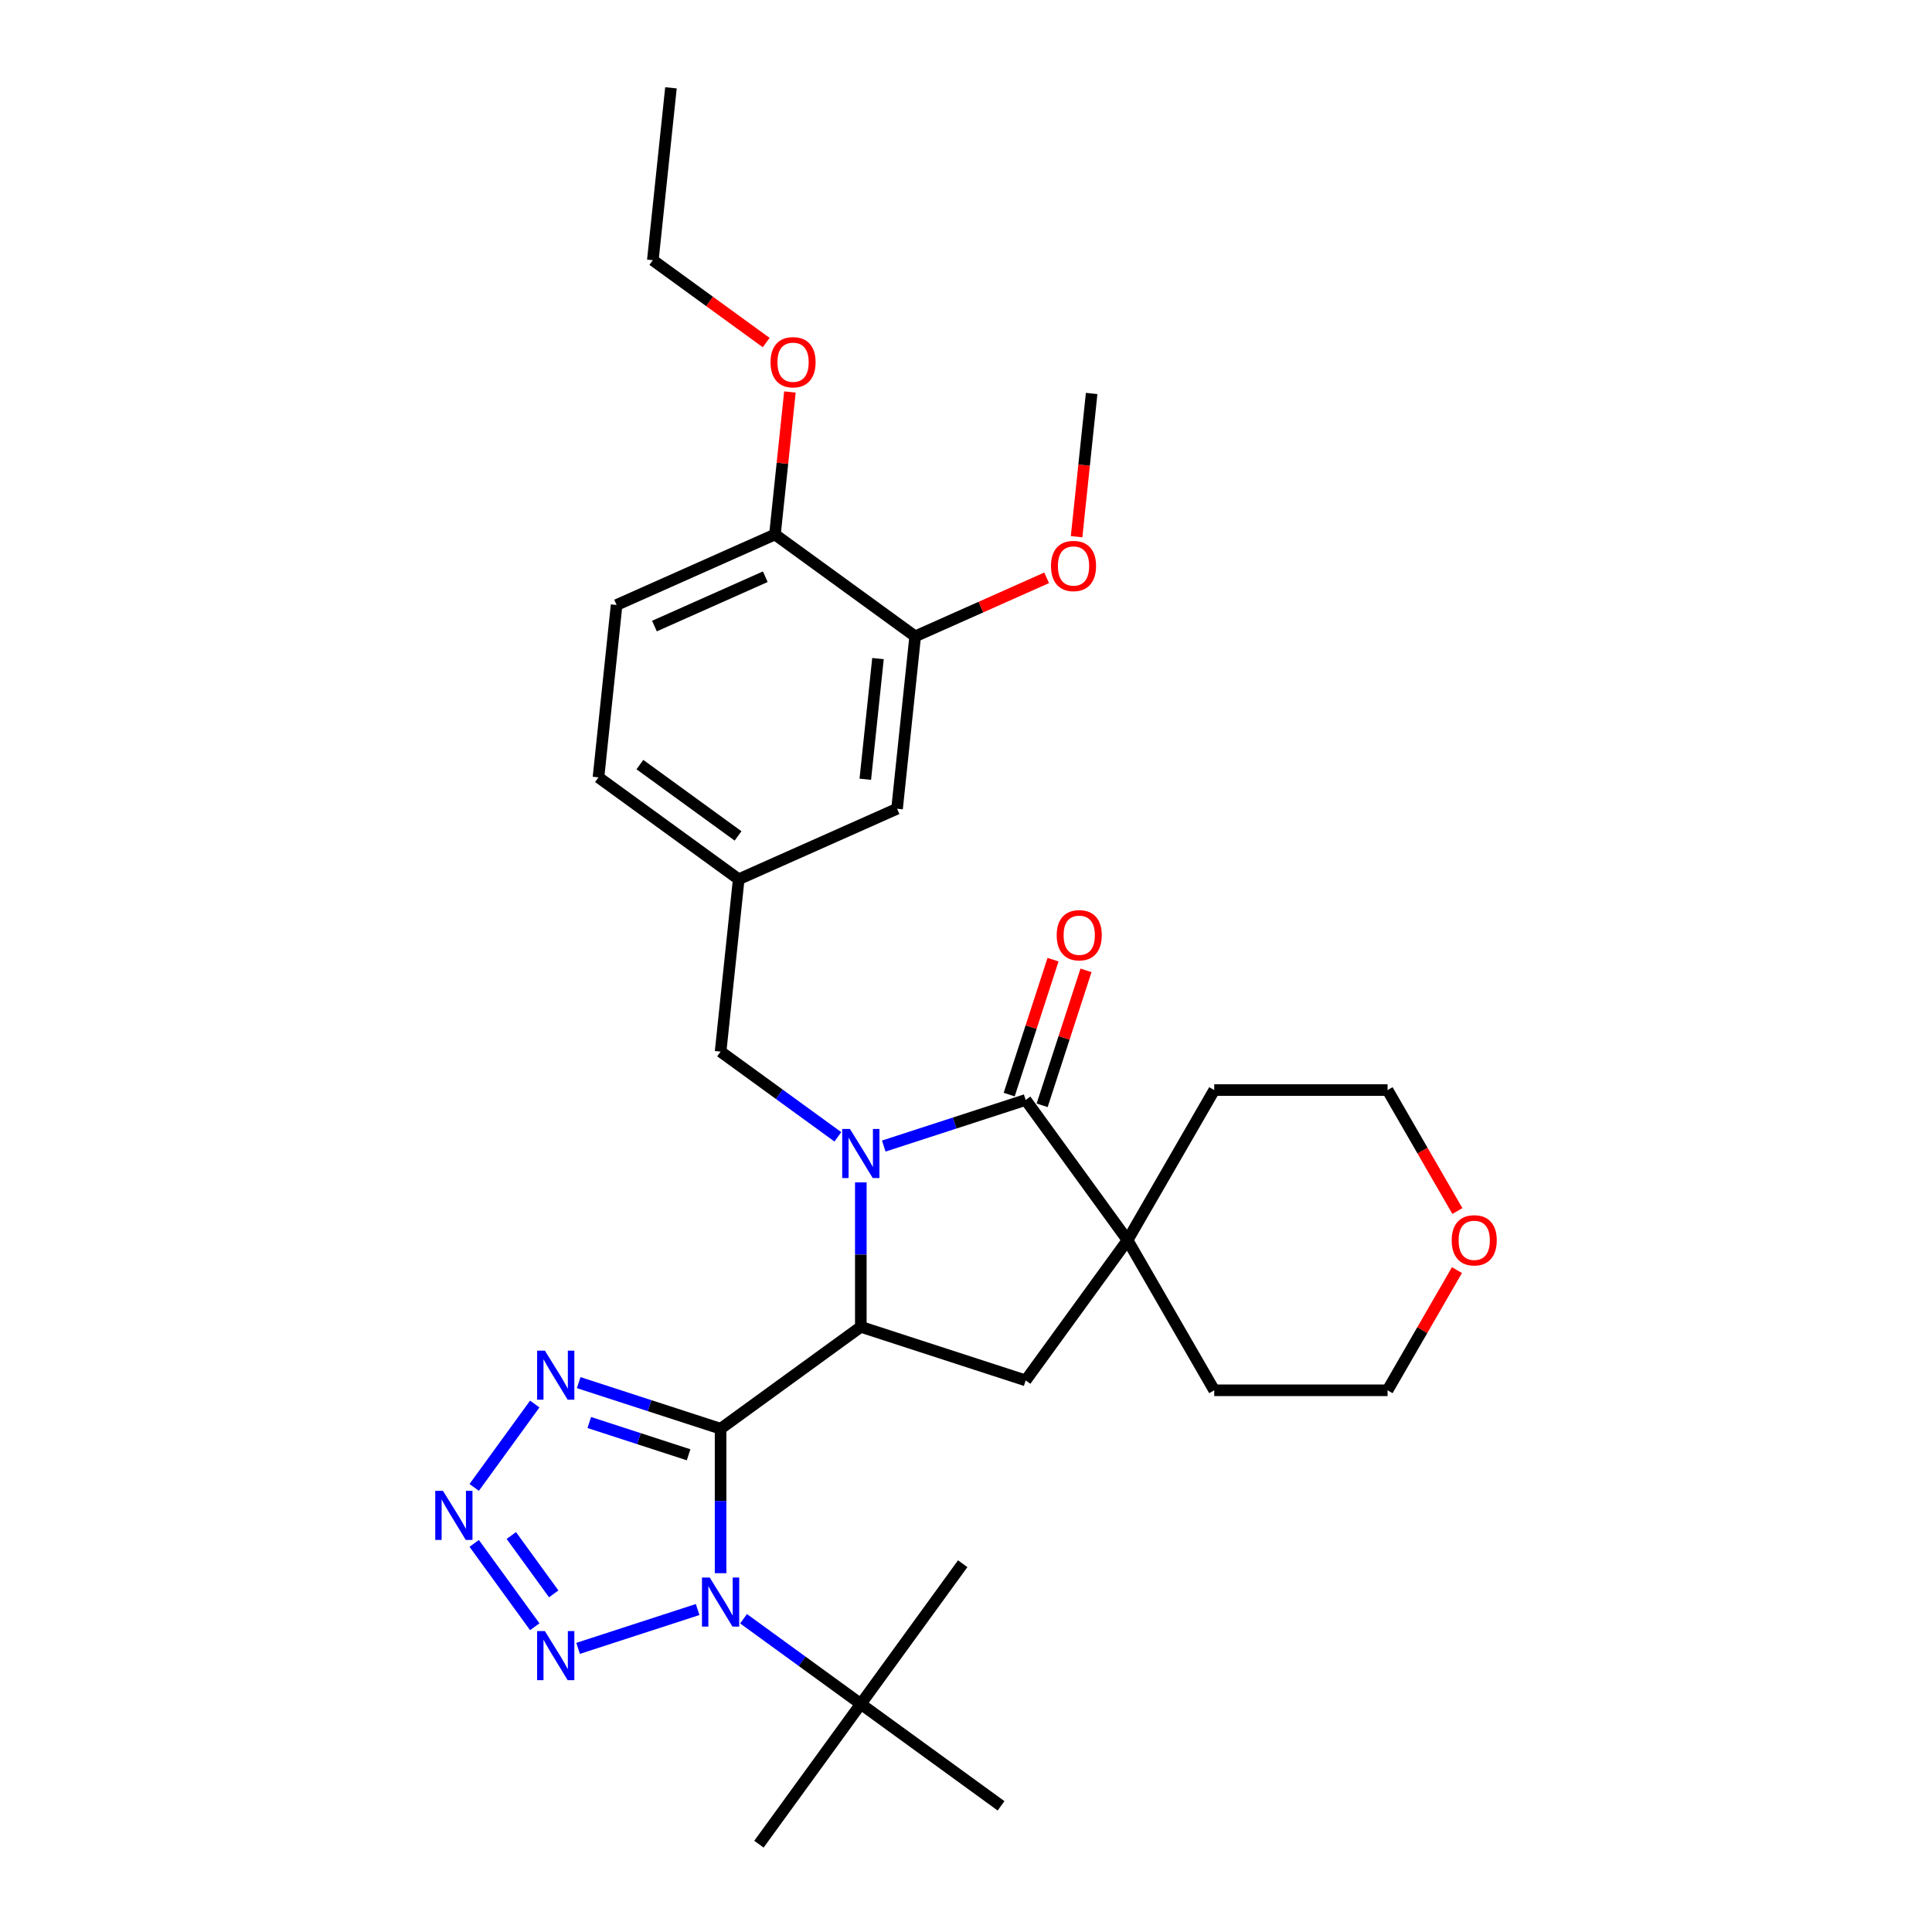 <?xml version='1.0' encoding='iso-8859-1'?>
<svg version='1.1' baseProfile='full'
              xmlns='http://www.w3.org/2000/svg'
                      xmlns:rdkit='http://www.rdkit.org/xml'
                      xmlns:xlink='http://www.w3.org/1999/xlink'
                  xml:space='preserve'
width='1000px' height='1000px' viewBox='0 0 1000 1000'>
<!-- END OF HEADER -->
<rect style='opacity:1.0;fill:#FFFFFF;stroke:none' width='1000' height='1000' x='0' y='0'> </rect>
<path class='bond-1' d='M 372.977,739.509 L 372.977,776.895' style='fill:none;fill-rule:evenodd;stroke:#000000;stroke-width:6px;stroke-linecap:butt;stroke-linejoin:miter;stroke-opacity:1' />
<path class='bond-1' d='M 372.977,776.895 L 372.977,814.28' style='fill:none;fill-rule:evenodd;stroke:#0000FF;stroke-width:6px;stroke-linecap:butt;stroke-linejoin:miter;stroke-opacity:1' />
<path class='bond-2' d='M 372.977,739.509 L 445.56,686.774' style='fill:none;fill-rule:evenodd;stroke:#000000;stroke-width:6px;stroke-linecap:butt;stroke-linejoin:miter;stroke-opacity:1' />
<path class='bond-4' d='M 372.977,739.509 L 336.253,727.577' style='fill:none;fill-rule:evenodd;stroke:#000000;stroke-width:6px;stroke-linecap:butt;stroke-linejoin:miter;stroke-opacity:1' />
<path class='bond-4' d='M 336.253,727.577 L 299.528,715.645' style='fill:none;fill-rule:evenodd;stroke:#0000FF;stroke-width:6px;stroke-linecap:butt;stroke-linejoin:miter;stroke-opacity:1' />
<path class='bond-4' d='M 356.414,752.995 L 330.708,744.642' style='fill:none;fill-rule:evenodd;stroke:#000000;stroke-width:6px;stroke-linecap:butt;stroke-linejoin:miter;stroke-opacity:1' />
<path class='bond-4' d='M 330.708,744.642 L 305.001,736.29' style='fill:none;fill-rule:evenodd;stroke:#0000FF;stroke-width:6px;stroke-linecap:butt;stroke-linejoin:miter;stroke-opacity:1' />
<path class='bond-0' d='M 445.56,612.004 L 445.56,649.389' style='fill:none;fill-rule:evenodd;stroke:#0000FF;stroke-width:6px;stroke-linecap:butt;stroke-linejoin:miter;stroke-opacity:1' />
<path class='bond-0' d='M 445.56,649.389 L 445.56,686.774' style='fill:none;fill-rule:evenodd;stroke:#000000;stroke-width:6px;stroke-linecap:butt;stroke-linejoin:miter;stroke-opacity:1' />
<path class='bond-3' d='M 457.439,593.197 L 494.163,581.265' style='fill:none;fill-rule:evenodd;stroke:#0000FF;stroke-width:6px;stroke-linecap:butt;stroke-linejoin:miter;stroke-opacity:1' />
<path class='bond-3' d='M 494.163,581.265 L 530.887,569.332' style='fill:none;fill-rule:evenodd;stroke:#000000;stroke-width:6px;stroke-linecap:butt;stroke-linejoin:miter;stroke-opacity:1' />
<path class='bond-10' d='M 433.681,588.426 L 403.329,566.374' style='fill:none;fill-rule:evenodd;stroke:#0000FF;stroke-width:6px;stroke-linecap:butt;stroke-linejoin:miter;stroke-opacity:1' />
<path class='bond-10' d='M 403.329,566.374 L 372.977,544.322' style='fill:none;fill-rule:evenodd;stroke:#000000;stroke-width:6px;stroke-linecap:butt;stroke-linejoin:miter;stroke-opacity:1' />
<path class='bond-5' d='M 361.098,833.087 L 299.216,853.193' style='fill:none;fill-rule:evenodd;stroke:#0000FF;stroke-width:6px;stroke-linecap:butt;stroke-linejoin:miter;stroke-opacity:1' />
<path class='bond-9' d='M 384.855,837.858 L 415.208,859.91' style='fill:none;fill-rule:evenodd;stroke:#0000FF;stroke-width:6px;stroke-linecap:butt;stroke-linejoin:miter;stroke-opacity:1' />
<path class='bond-9' d='M 415.208,859.91 L 445.56,881.962' style='fill:none;fill-rule:evenodd;stroke:#000000;stroke-width:6px;stroke-linecap:butt;stroke-linejoin:miter;stroke-opacity:1' />
<path class='bond-8' d='M 445.56,686.774 L 530.887,714.499' style='fill:none;fill-rule:evenodd;stroke:#000000;stroke-width:6px;stroke-linecap:butt;stroke-linejoin:miter;stroke-opacity:1' />
<path class='bond-12' d='M 539.419,572.105 L 550.766,537.184' style='fill:none;fill-rule:evenodd;stroke:#000000;stroke-width:6px;stroke-linecap:butt;stroke-linejoin:miter;stroke-opacity:1' />
<path class='bond-12' d='M 550.766,537.184 L 562.112,502.263' style='fill:none;fill-rule:evenodd;stroke:#FF0000;stroke-width:6px;stroke-linecap:butt;stroke-linejoin:miter;stroke-opacity:1' />
<path class='bond-12' d='M 522.354,566.56 L 533.701,531.639' style='fill:none;fill-rule:evenodd;stroke:#000000;stroke-width:6px;stroke-linecap:butt;stroke-linejoin:miter;stroke-opacity:1' />
<path class='bond-12' d='M 533.701,531.639 L 545.047,496.718' style='fill:none;fill-rule:evenodd;stroke:#FF0000;stroke-width:6px;stroke-linecap:butt;stroke-linejoin:miter;stroke-opacity:1' />
<path class='bond-32' d='M 530.887,569.332 L 583.622,641.915' style='fill:none;fill-rule:evenodd;stroke:#000000;stroke-width:6px;stroke-linecap:butt;stroke-linejoin:miter;stroke-opacity:1' />
<path class='bond-6' d='M 276.79,726.732 L 245.439,769.883' style='fill:none;fill-rule:evenodd;stroke:#0000FF;stroke-width:6px;stroke-linecap:butt;stroke-linejoin:miter;stroke-opacity:1' />
<path class='bond-31' d='M 276.79,842.005 L 245.439,798.853' style='fill:none;fill-rule:evenodd;stroke:#0000FF;stroke-width:6px;stroke-linecap:butt;stroke-linejoin:miter;stroke-opacity:1' />
<path class='bond-31' d='M 286.604,824.985 L 264.658,794.779' style='fill:none;fill-rule:evenodd;stroke:#0000FF;stroke-width:6px;stroke-linecap:butt;stroke-linejoin:miter;stroke-opacity:1' />
<path class='bond-7' d='M 583.622,641.915 L 530.887,714.499' style='fill:none;fill-rule:evenodd;stroke:#000000;stroke-width:6px;stroke-linecap:butt;stroke-linejoin:miter;stroke-opacity:1' />
<path class='bond-20' d='M 583.622,641.915 L 628.481,564.217' style='fill:none;fill-rule:evenodd;stroke:#000000;stroke-width:6px;stroke-linecap:butt;stroke-linejoin:miter;stroke-opacity:1' />
<path class='bond-21' d='M 583.622,641.915 L 628.481,719.613' style='fill:none;fill-rule:evenodd;stroke:#000000;stroke-width:6px;stroke-linecap:butt;stroke-linejoin:miter;stroke-opacity:1' />
<path class='bond-23' d='M 445.56,881.962 L 392.825,954.545' style='fill:none;fill-rule:evenodd;stroke:#000000;stroke-width:6px;stroke-linecap:butt;stroke-linejoin:miter;stroke-opacity:1' />
<path class='bond-24' d='M 445.56,881.962 L 498.295,809.379' style='fill:none;fill-rule:evenodd;stroke:#000000;stroke-width:6px;stroke-linecap:butt;stroke-linejoin:miter;stroke-opacity:1' />
<path class='bond-25' d='M 445.56,881.962 L 518.143,934.697' style='fill:none;fill-rule:evenodd;stroke:#000000;stroke-width:6px;stroke-linecap:butt;stroke-linejoin:miter;stroke-opacity:1' />
<path class='bond-14' d='M 372.977,544.322 L 382.355,455.095' style='fill:none;fill-rule:evenodd;stroke:#000000;stroke-width:6px;stroke-linecap:butt;stroke-linejoin:miter;stroke-opacity:1' />
<path class='bond-11' d='M 473.694,329.377 L 464.316,418.604' style='fill:none;fill-rule:evenodd;stroke:#000000;stroke-width:6px;stroke-linecap:butt;stroke-linejoin:miter;stroke-opacity:1' />
<path class='bond-11' d='M 454.442,340.886 L 447.878,403.344' style='fill:none;fill-rule:evenodd;stroke:#000000;stroke-width:6px;stroke-linecap:butt;stroke-linejoin:miter;stroke-opacity:1' />
<path class='bond-19' d='M 473.694,329.377 L 507.722,314.227' style='fill:none;fill-rule:evenodd;stroke:#000000;stroke-width:6px;stroke-linecap:butt;stroke-linejoin:miter;stroke-opacity:1' />
<path class='bond-19' d='M 507.722,314.227 L 541.749,299.077' style='fill:none;fill-rule:evenodd;stroke:#FF0000;stroke-width:6px;stroke-linecap:butt;stroke-linejoin:miter;stroke-opacity:1' />
<path class='bond-34' d='M 473.694,329.377 L 401.111,276.642' style='fill:none;fill-rule:evenodd;stroke:#000000;stroke-width:6px;stroke-linecap:butt;stroke-linejoin:miter;stroke-opacity:1' />
<path class='bond-13' d='M 401.111,276.642 L 319.149,313.134' style='fill:none;fill-rule:evenodd;stroke:#000000;stroke-width:6px;stroke-linecap:butt;stroke-linejoin:miter;stroke-opacity:1' />
<path class='bond-13' d='M 396.115,298.508 L 338.742,324.052' style='fill:none;fill-rule:evenodd;stroke:#000000;stroke-width:6px;stroke-linecap:butt;stroke-linejoin:miter;stroke-opacity:1' />
<path class='bond-22' d='M 401.111,276.642 L 404.986,239.772' style='fill:none;fill-rule:evenodd;stroke:#000000;stroke-width:6px;stroke-linecap:butt;stroke-linejoin:miter;stroke-opacity:1' />
<path class='bond-22' d='M 404.986,239.772 L 408.861,202.901' style='fill:none;fill-rule:evenodd;stroke:#FF0000;stroke-width:6px;stroke-linecap:butt;stroke-linejoin:miter;stroke-opacity:1' />
<path class='bond-15' d='M 382.355,455.095 L 464.316,418.604' style='fill:none;fill-rule:evenodd;stroke:#000000;stroke-width:6px;stroke-linecap:butt;stroke-linejoin:miter;stroke-opacity:1' />
<path class='bond-18' d='M 382.355,455.095 L 309.771,402.36' style='fill:none;fill-rule:evenodd;stroke:#000000;stroke-width:6px;stroke-linecap:butt;stroke-linejoin:miter;stroke-opacity:1' />
<path class='bond-18' d='M 382.014,432.668 L 331.206,395.754' style='fill:none;fill-rule:evenodd;stroke:#000000;stroke-width:6px;stroke-linecap:butt;stroke-linejoin:miter;stroke-opacity:1' />
<path class='bond-16' d='M 754.117,657.401 L 736.158,688.507' style='fill:none;fill-rule:evenodd;stroke:#FF0000;stroke-width:6px;stroke-linecap:butt;stroke-linejoin:miter;stroke-opacity:1' />
<path class='bond-16' d='M 736.158,688.507 L 718.199,719.613' style='fill:none;fill-rule:evenodd;stroke:#000000;stroke-width:6px;stroke-linecap:butt;stroke-linejoin:miter;stroke-opacity:1' />
<path class='bond-33' d='M 754.345,626.825 L 736.272,595.521' style='fill:none;fill-rule:evenodd;stroke:#FF0000;stroke-width:6px;stroke-linecap:butt;stroke-linejoin:miter;stroke-opacity:1' />
<path class='bond-33' d='M 736.272,595.521 L 718.199,564.217' style='fill:none;fill-rule:evenodd;stroke:#000000;stroke-width:6px;stroke-linecap:butt;stroke-linejoin:miter;stroke-opacity:1' />
<path class='bond-17' d='M 319.149,313.134 L 309.771,402.36' style='fill:none;fill-rule:evenodd;stroke:#000000;stroke-width:6px;stroke-linecap:butt;stroke-linejoin:miter;stroke-opacity:1' />
<path class='bond-29' d='M 557.242,277.795 L 561.138,240.727' style='fill:none;fill-rule:evenodd;stroke:#FF0000;stroke-width:6px;stroke-linecap:butt;stroke-linejoin:miter;stroke-opacity:1' />
<path class='bond-29' d='M 561.138,240.727 L 565.034,203.659' style='fill:none;fill-rule:evenodd;stroke:#000000;stroke-width:6px;stroke-linecap:butt;stroke-linejoin:miter;stroke-opacity:1' />
<path class='bond-27' d='M 628.481,564.217 L 718.199,564.217' style='fill:none;fill-rule:evenodd;stroke:#000000;stroke-width:6px;stroke-linecap:butt;stroke-linejoin:miter;stroke-opacity:1' />
<path class='bond-26' d='M 628.481,719.613 L 718.199,719.613' style='fill:none;fill-rule:evenodd;stroke:#000000;stroke-width:6px;stroke-linecap:butt;stroke-linejoin:miter;stroke-opacity:1' />
<path class='bond-28' d='M 396.583,177.312 L 367.244,155.997' style='fill:none;fill-rule:evenodd;stroke:#FF0000;stroke-width:6px;stroke-linecap:butt;stroke-linejoin:miter;stroke-opacity:1' />
<path class='bond-28' d='M 367.244,155.997 L 337.906,134.681' style='fill:none;fill-rule:evenodd;stroke:#000000;stroke-width:6px;stroke-linecap:butt;stroke-linejoin:miter;stroke-opacity:1' />
<path class='bond-30' d='M 337.906,134.681 L 347.284,45.455' style='fill:none;fill-rule:evenodd;stroke:#000000;stroke-width:6px;stroke-linecap:butt;stroke-linejoin:miter;stroke-opacity:1' />
<path  class='atom-1' d='M 439.944 584.352
L 448.269 597.81
Q 449.095 599.138, 450.423 601.542
Q 451.75 603.947, 451.822 604.09
L 451.822 584.352
L 455.196 584.352
L 455.196 609.761
L 451.715 609.761
L 442.779 595.047
Q 441.738 593.324, 440.625 591.35
Q 439.549 589.377, 439.226 588.767
L 439.226 609.761
L 435.924 609.761
L 435.924 584.352
L 439.944 584.352
' fill='#0000FF'/>
<path  class='atom-2' d='M 367.36 816.523
L 375.686 829.981
Q 376.511 831.309, 377.839 833.713
Q 379.167 836.118, 379.239 836.261
L 379.239 816.523
L 382.612 816.523
L 382.612 841.931
L 379.131 841.931
L 370.195 827.218
Q 369.155 825.495, 368.042 823.521
Q 366.965 821.547, 366.643 820.937
L 366.643 841.931
L 363.341 841.931
L 363.341 816.523
L 367.36 816.523
' fill='#0000FF'/>
<path  class='atom-5' d='M 282.033 699.081
L 290.359 712.539
Q 291.185 713.866, 292.512 716.271
Q 293.84 718.675, 293.912 718.819
L 293.912 699.081
L 297.285 699.081
L 297.285 724.489
L 293.804 724.489
L 284.869 709.775
Q 283.828 708.053, 282.715 706.079
Q 281.639 704.105, 281.316 703.495
L 281.316 724.489
L 278.014 724.489
L 278.014 699.081
L 282.033 699.081
' fill='#0000FF'/>
<path  class='atom-6' d='M 282.033 844.248
L 290.359 857.705
Q 291.185 859.033, 292.512 861.438
Q 293.84 863.842, 293.912 863.986
L 293.912 844.248
L 297.285 844.248
L 297.285 869.656
L 293.804 869.656
L 284.869 854.942
Q 283.828 853.219, 282.715 851.246
Q 281.639 849.272, 281.316 848.662
L 281.316 869.656
L 278.014 869.656
L 278.014 844.248
L 282.033 844.248
' fill='#0000FF'/>
<path  class='atom-7' d='M 229.299 771.664
L 237.624 785.122
Q 238.45 786.45, 239.778 788.854
Q 241.105 791.259, 241.177 791.402
L 241.177 771.664
L 244.551 771.664
L 244.551 797.072
L 241.07 797.072
L 232.134 782.359
Q 231.093 780.636, 229.98 778.662
Q 228.904 776.688, 228.581 776.078
L 228.581 797.072
L 225.279 797.072
L 225.279 771.664
L 229.299 771.664
' fill='#0000FF'/>
<path  class='atom-13' d='M 546.948 484.077
Q 546.948 477.976, 549.962 474.567
Q 552.977 471.158, 558.611 471.158
Q 564.245 471.158, 567.26 474.567
Q 570.274 477.976, 570.274 484.077
Q 570.274 490.25, 567.224 493.767
Q 564.174 497.248, 558.611 497.248
Q 553.013 497.248, 549.962 493.767
Q 546.948 490.286, 546.948 484.077
M 558.611 494.377
Q 562.487 494.377, 564.568 491.793
Q 566.686 489.173, 566.686 484.077
Q 566.686 479.089, 564.568 476.577
Q 562.487 474.029, 558.611 474.029
Q 554.735 474.029, 552.618 476.541
Q 550.536 479.053, 550.536 484.077
Q 550.536 489.209, 552.618 491.793
Q 554.735 494.377, 558.611 494.377
' fill='#FF0000'/>
<path  class='atom-17' d='M 751.394 641.987
Q 751.394 635.886, 754.409 632.477
Q 757.423 629.068, 763.057 629.068
Q 768.692 629.068, 771.706 632.477
Q 774.721 635.886, 774.721 641.987
Q 774.721 648.16, 771.67 651.677
Q 768.62 655.158, 763.057 655.158
Q 757.459 655.158, 754.409 651.677
Q 751.394 648.196, 751.394 641.987
M 763.057 652.287
Q 766.933 652.287, 769.015 649.703
Q 771.132 647.083, 771.132 641.987
Q 771.132 636.999, 769.015 634.487
Q 766.933 631.939, 763.057 631.939
Q 759.182 631.939, 757.064 634.451
Q 754.983 636.963, 754.983 641.987
Q 754.983 647.119, 757.064 649.703
Q 759.182 652.287, 763.057 652.287
' fill='#FF0000'/>
<path  class='atom-20' d='M 543.992 292.957
Q 543.992 286.857, 547.007 283.447
Q 550.021 280.038, 555.656 280.038
Q 561.29 280.038, 564.304 283.447
Q 567.319 286.857, 567.319 292.957
Q 567.319 299.13, 564.268 302.647
Q 561.218 306.128, 555.656 306.128
Q 550.057 306.128, 547.007 302.647
Q 543.992 299.166, 543.992 292.957
M 555.656 303.257
Q 559.531 303.257, 561.613 300.673
Q 563.73 298.053, 563.73 292.957
Q 563.73 287.969, 561.613 285.457
Q 559.531 282.909, 555.656 282.909
Q 551.78 282.909, 549.662 285.421
Q 547.581 287.933, 547.581 292.957
Q 547.581 298.089, 549.662 300.673
Q 551.78 303.257, 555.656 303.257
' fill='#FF0000'/>
<path  class='atom-23' d='M 398.826 187.488
Q 398.826 181.387, 401.84 177.978
Q 404.855 174.568, 410.489 174.568
Q 416.123 174.568, 419.138 177.978
Q 422.152 181.387, 422.152 187.488
Q 422.152 193.66, 419.102 197.177
Q 416.051 200.658, 410.489 200.658
Q 404.891 200.658, 401.84 197.177
Q 398.826 193.696, 398.826 187.488
M 410.489 197.787
Q 414.365 197.787, 416.446 195.203
Q 418.564 192.584, 418.564 187.488
Q 418.564 182.499, 416.446 179.987
Q 414.365 177.439, 410.489 177.439
Q 406.613 177.439, 404.496 179.951
Q 402.414 182.463, 402.414 187.488
Q 402.414 192.62, 404.496 195.203
Q 406.613 197.787, 410.489 197.787
' fill='#FF0000'/>
</svg>
